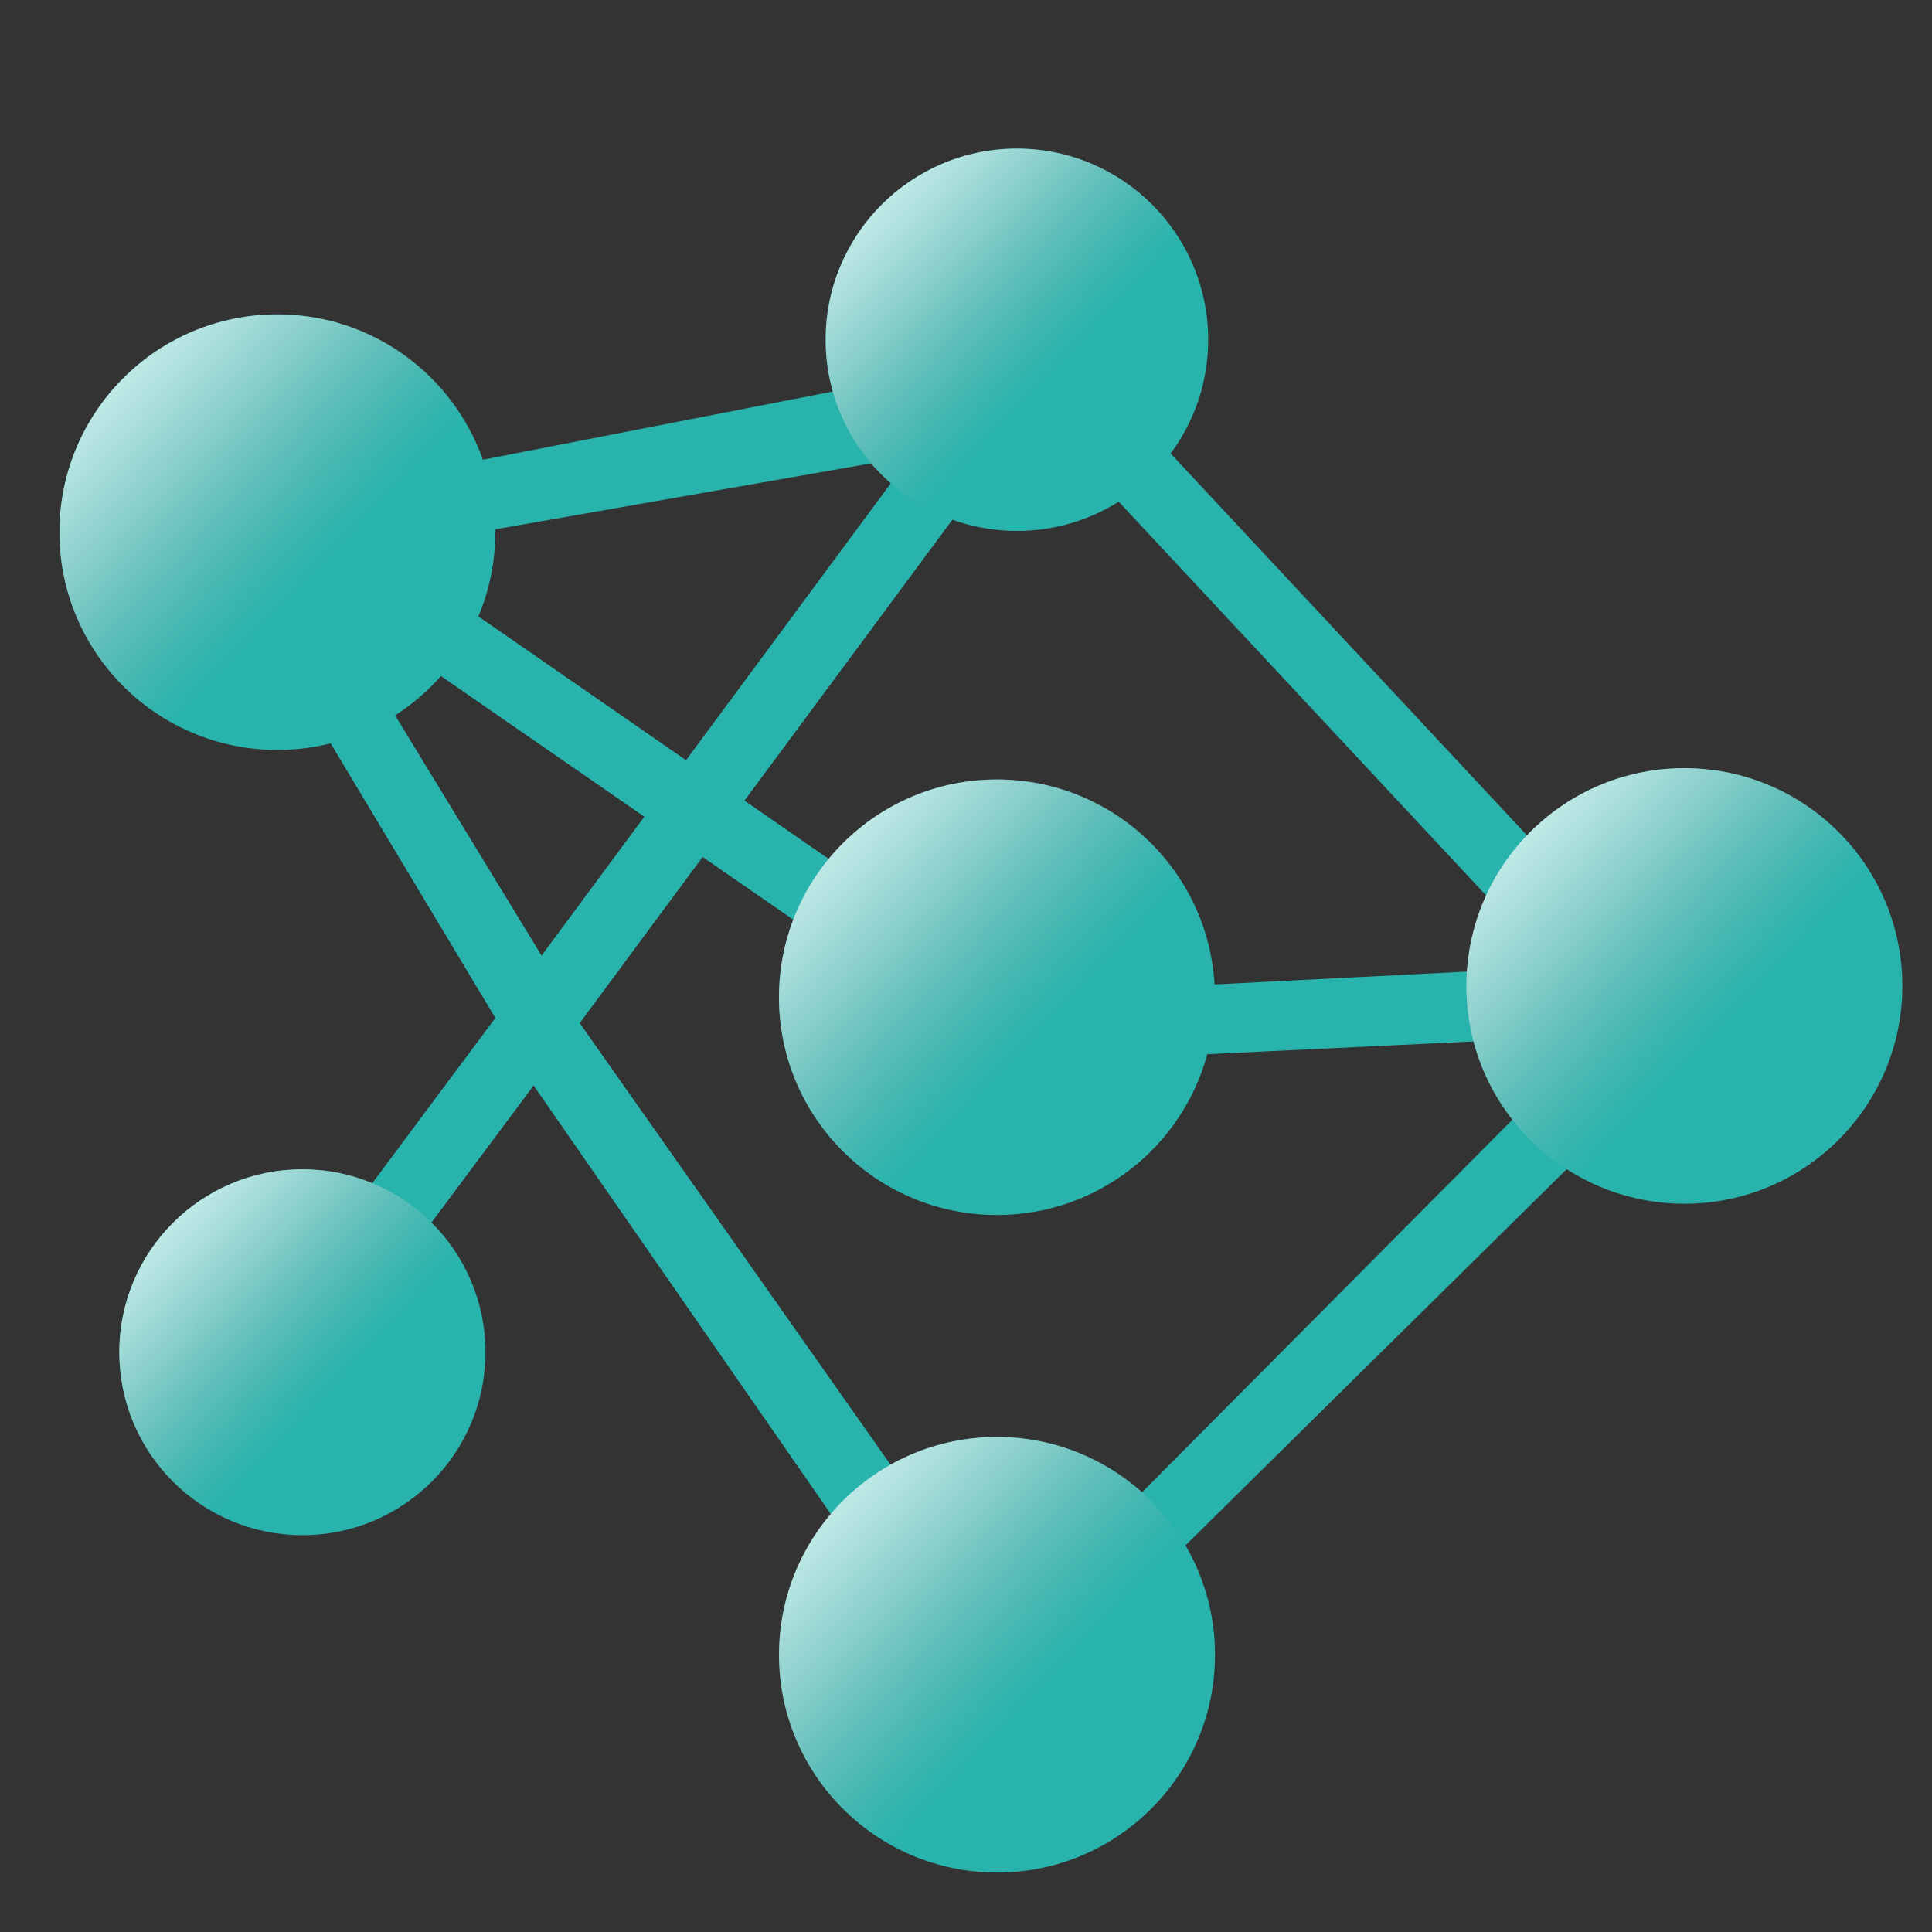 <svg width="65" height="65" viewBox="0 0 65 65" fill="none" xmlns="http://www.w3.org/2000/svg">
<rect x="0" y="0" width="65" height="65" fill="#333333" stroke="none"/>
<path d="M56.667 25.844C54.585 25.844 52.708 26.713 51.373 28.105L39.384 15.258C40.179 14.189 40.648 12.863 40.648 11.431C40.648 7.88 37.767 5 34.212 5C30.658 5 27.777 7.88 27.777 11.431C27.777 12.033 27.861 12.619 28.017 13.173L16.246 15.467C15.241 12.619 12.525 10.577 9.331 10.577C5.283 10.577 2 13.856 2 17.904C2 21.952 5.283 25.231 9.333 25.231C9.951 25.231 10.551 25.155 11.124 25.01L16.666 34.248L12.527 39.805C11.801 39.506 11.008 39.339 10.173 39.339C6.772 39.339 4.013 42.095 4.013 45.494C4.013 48.892 6.77 51.648 10.173 51.648C13.576 51.648 16.333 48.892 16.333 45.494C16.333 43.789 15.638 42.244 14.517 41.13L17.953 36.52L27.952 50.938C26.868 52.216 26.212 53.868 26.212 55.673C26.212 59.719 29.495 63 33.545 63C37.595 63 40.878 59.719 40.878 55.673C40.878 54.33 40.516 53.073 39.884 51.991L52.71 39.335C53.851 40.069 55.211 40.498 56.669 40.498C60.719 40.498 64.002 37.217 64.002 33.171C64.002 29.125 60.719 25.844 56.669 25.844H56.667ZM49.352 32.688L40.862 33.12C40.638 29.276 37.448 26.226 33.543 26.226C31.262 26.226 29.225 27.267 27.881 28.898L25.047 26.936L32.042 17.485C32.721 17.728 33.453 17.863 34.216 17.863C35.474 17.863 36.645 17.501 37.637 16.878L50.002 30.129C49.641 30.918 49.415 31.781 49.356 32.689L49.352 32.688ZM29.308 15.59C29.511 15.829 29.733 16.054 29.969 16.262L23.081 25.576L16.095 20.739C16.461 19.866 16.664 18.908 16.664 17.904C16.664 17.873 16.662 17.841 16.662 17.808L29.308 15.59ZM13.294 24.068C13.867 23.7 14.387 23.254 14.835 22.745L21.678 27.477L18.22 32.151L13.294 24.068ZM23.64 28.833L26.689 30.941C26.38 31.752 26.208 32.633 26.208 33.551C26.208 37.597 29.491 40.878 33.541 40.878C36.926 40.878 39.776 38.584 40.618 35.467L49.575 35.038C49.83 36.011 50.281 36.902 50.883 37.671L38.424 50.206C37.127 49.049 35.417 48.344 33.541 48.344C32.24 48.344 31.02 48.684 29.961 49.278L19.503 34.42L23.64 28.831V28.833Z" fill="#28B4AD"/>
<path d="M9.333 25.231C13.383 25.231 16.666 21.951 16.666 17.904C16.666 13.857 13.383 10.577 9.333 10.577C5.283 10.577 2 13.857 2 17.904C2 21.951 5.283 25.231 9.333 25.231Z" fill="url(#paint0_linear_178_5383)"/>
<path d="M34.214 17.861C37.768 17.861 40.65 14.982 40.65 11.431C40.65 7.879 37.768 5 34.214 5C30.66 5 27.779 7.879 27.779 11.431C27.779 14.982 30.66 17.861 34.214 17.861Z" fill="url(#paint1_linear_178_5383)"/>
<path d="M33.541 40.878C37.591 40.878 40.874 37.597 40.874 33.551C40.874 29.504 37.591 26.224 33.541 26.224C29.491 26.224 26.208 29.504 26.208 33.551C26.208 37.597 29.491 40.878 33.541 40.878Z" fill="url(#paint2_linear_178_5383)"/>
<path d="M33.541 63C37.591 63 40.874 59.719 40.874 55.673C40.874 51.626 37.591 48.346 33.541 48.346C29.491 48.346 26.208 51.626 26.208 55.673C26.208 59.719 29.491 63 33.541 63Z" fill="url(#paint3_linear_178_5383)"/>
<path d="M56.667 40.498C60.717 40.498 64 37.218 64 33.171C64 29.124 60.717 25.844 56.667 25.844C52.617 25.844 49.334 29.124 49.334 33.171C49.334 37.218 52.617 40.498 56.667 40.498Z" fill="url(#paint4_linear_178_5383)"/>
<path d="M10.173 51.648C13.575 51.648 16.333 48.893 16.333 45.494C16.333 42.095 13.575 39.339 10.173 39.339C6.771 39.339 4.013 42.095 4.013 45.494C4.013 48.893 6.771 51.648 10.173 51.648Z" fill="url(#paint5_linear_178_5383)"/>
<defs>
<linearGradient id="paint0_linear_178_5383" x1="3.98" y1="12.897" x2="14.632" y2="22.968" gradientUnits="userSpaceOnUse">
<stop stop-color="white" stop-opacity="0.7"/>
<stop offset="0.08" stop-color="#F9F9F9" stop-opacity="0.64"/>
<stop offset="0.23" stop-color="#E9E9E9" stop-opacity="0.5"/>
<stop offset="0.43" stop-color="#D0D0D0" stop-opacity="0.26"/>
<stop offset="0.63" stop-color="#B5B5B5" stop-opacity="0"/>
</linearGradient>
<linearGradient id="paint1_linear_178_5383" x1="29.517" y1="7.036" x2="38.865" y2="15.875" gradientUnits="userSpaceOnUse">
<stop stop-color="white" stop-opacity="0.7"/>
<stop offset="0.08" stop-color="#F9F9F9" stop-opacity="0.64"/>
<stop offset="0.23" stop-color="#E9E9E9" stop-opacity="0.5"/>
<stop offset="0.43" stop-color="#D0D0D0" stop-opacity="0.26"/>
<stop offset="0.63" stop-color="#B5B5B5" stop-opacity="0"/>
</linearGradient>
<linearGradient id="paint2_linear_178_5383" x1="28.188" y1="28.543" x2="38.841" y2="38.617" gradientUnits="userSpaceOnUse">
<stop stop-color="white" stop-opacity="0.7"/>
<stop offset="0.08" stop-color="#F9F9F9" stop-opacity="0.64"/>
<stop offset="0.23" stop-color="#E9E9E9" stop-opacity="0.5"/>
<stop offset="0.43" stop-color="#D0D0D0" stop-opacity="0.26"/>
<stop offset="0.63" stop-color="#B5B5B5" stop-opacity="0"/>
</linearGradient>
<linearGradient id="paint3_linear_178_5383" x1="28.188" y1="50.666" x2="38.841" y2="60.737" gradientUnits="userSpaceOnUse">
<stop stop-color="white" stop-opacity="0.7"/>
<stop offset="0.08" stop-color="#F9F9F9" stop-opacity="0.64"/>
<stop offset="0.23" stop-color="#E9E9E9" stop-opacity="0.5"/>
<stop offset="0.43" stop-color="#D0D0D0" stop-opacity="0.26"/>
<stop offset="0.63" stop-color="#B5B5B5" stop-opacity="0"/>
</linearGradient>
<linearGradient id="paint4_linear_178_5383" x1="51.314" y1="28.164" x2="61.967" y2="38.235" gradientUnits="userSpaceOnUse">
<stop stop-color="white" stop-opacity="0.7"/>
<stop offset="0.08" stop-color="#F9F9F9" stop-opacity="0.64"/>
<stop offset="0.23" stop-color="#E9E9E9" stop-opacity="0.5"/>
<stop offset="0.43" stop-color="#D0D0D0" stop-opacity="0.26"/>
<stop offset="0.63" stop-color="#B5B5B5" stop-opacity="0"/>
</linearGradient>
<linearGradient id="paint5_linear_178_5383" x1="5.676" y1="41.287" x2="14.623" y2="49.748" gradientUnits="userSpaceOnUse">
<stop stop-color="white" stop-opacity="0.7"/>
<stop offset="0.08" stop-color="#F9F9F9" stop-opacity="0.64"/>
<stop offset="0.23" stop-color="#E9E9E9" stop-opacity="0.5"/>
<stop offset="0.43" stop-color="#D0D0D0" stop-opacity="0.26"/>
<stop offset="0.63" stop-color="#B5B5B5" stop-opacity="0"/>
</linearGradient>
</defs>
</svg>
